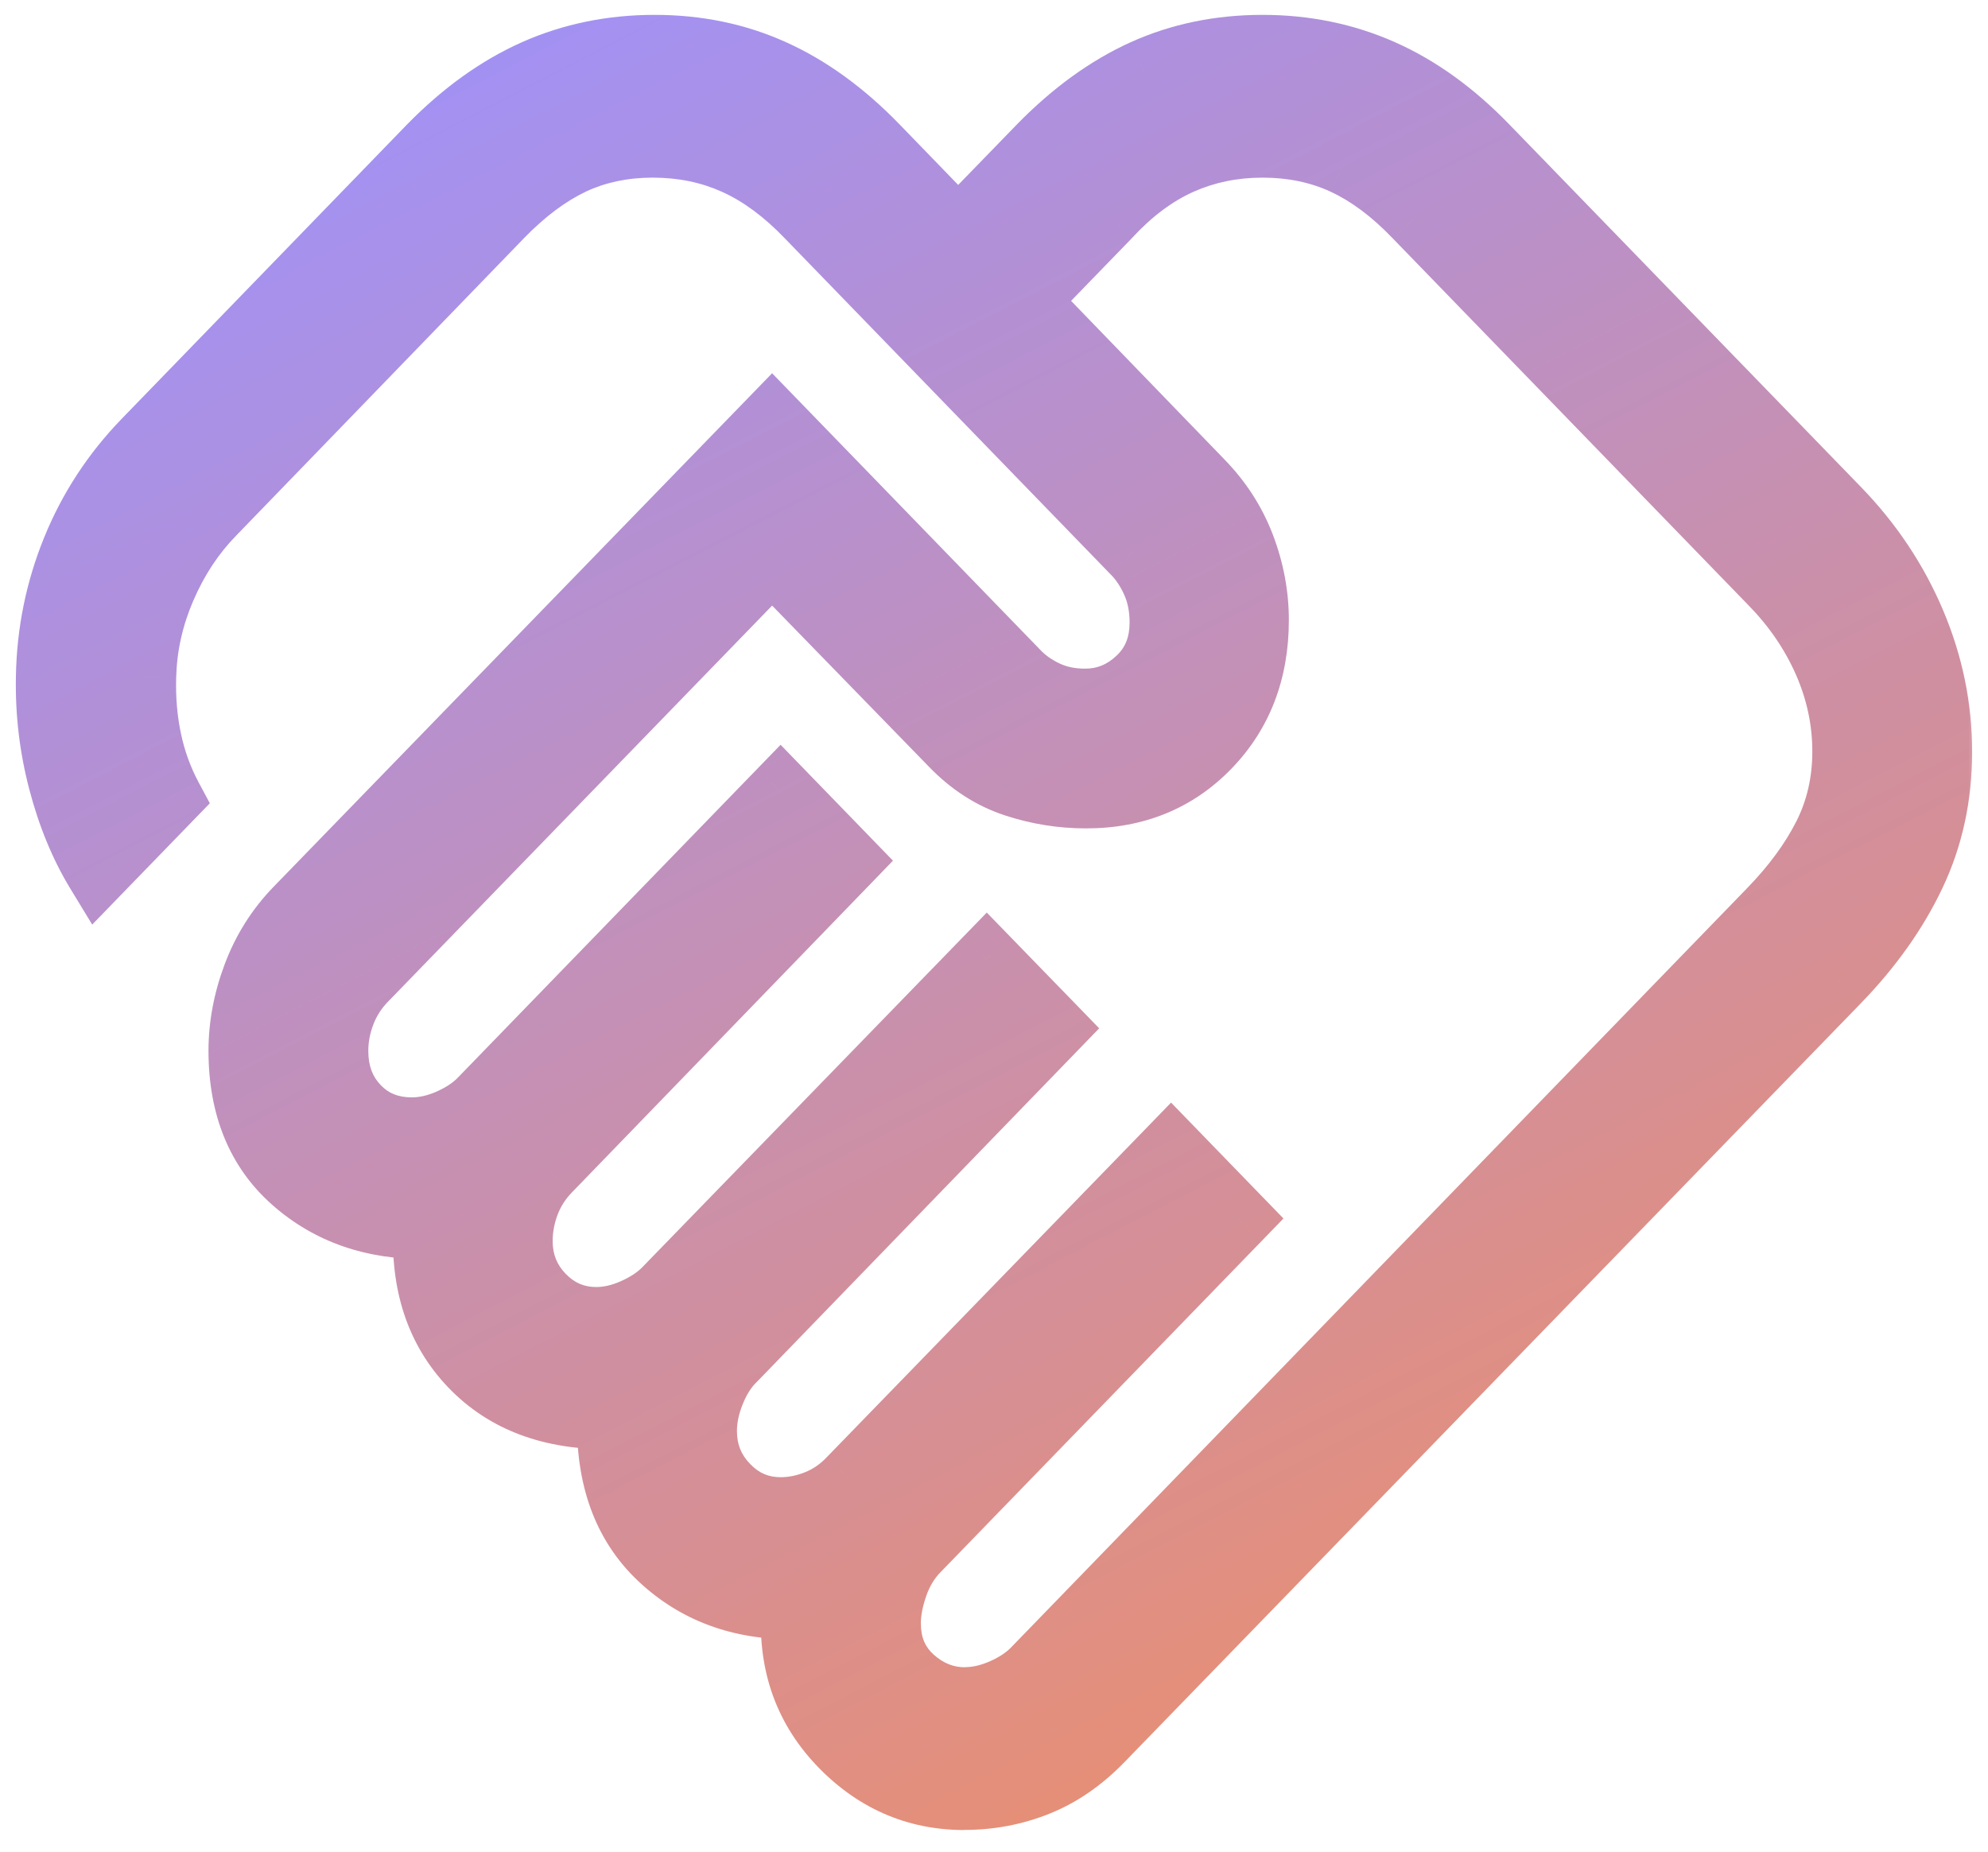 <?xml version="1.0" encoding="UTF-8"?>
<svg xmlns="http://www.w3.org/2000/svg" width="73" height="68" viewBox="0 0 73 68" fill="none">
  <mask id="path-1-outside-1_729_1805" maskUnits="userSpaceOnUse" x="-0.219" y="-0.254" width="73" height="68" fill="black">
    <rect fill="white" x="-0.219" y="-0.254" width="73" height="68"></rect>
    <path fill-rule="evenodd" clip-rule="evenodd" d="M35.413 66C33.63 66 32.104 65.328 30.835 63.982C29.566 62.635 29.008 60.973 29.163 58.996C27.198 59.02 25.562 58.415 24.255 57.182C22.949 55.947 22.328 54.225 22.393 52.017C20.252 52.041 18.564 51.408 17.329 50.121C16.094 48.833 15.533 47.137 15.643 45.034C13.715 45.058 12.101 44.497 10.802 43.353C9.505 42.213 8.856 40.624 8.856 38.588C8.856 37.67 9.028 36.752 9.373 35.833C9.717 34.913 10.226 34.104 10.899 33.408L28.352 15.429L37.307 24.665C37.6 24.983 37.964 25.244 38.396 25.449C38.828 25.654 39.315 25.755 39.856 25.753C40.598 25.753 41.254 25.486 41.823 24.951C42.391 24.417 42.677 23.721 42.679 22.862C42.679 22.304 42.58 21.803 42.381 21.36C42.182 20.914 41.93 20.54 41.625 20.237L29.694 7.931C28.834 7.032 27.94 6.373 27.013 5.953C26.086 5.533 25.07 5.323 23.968 5.323C22.878 5.323 21.889 5.533 20.999 5.953C20.111 6.373 19.231 7.032 18.359 7.931L7.802 18.842C7.057 19.605 6.456 20.517 5.998 21.578C5.54 22.637 5.297 23.73 5.27 24.858C5.247 25.667 5.314 26.443 5.471 27.187C5.628 27.931 5.882 28.632 6.234 29.291L3.605 32.002C3.022 31.044 2.567 29.939 2.238 28.69C1.91 27.44 1.759 26.164 1.784 24.862C1.812 23.236 2.127 21.68 2.731 20.194C3.334 18.708 4.199 17.383 5.325 16.22L15.817 5.398C17.026 4.163 18.306 3.245 19.656 2.644C21.007 2.045 22.467 1.746 24.037 1.746C25.607 1.746 27.054 2.047 28.379 2.648C29.706 3.246 30.969 4.163 32.167 5.398L35.184 8.514L38.209 5.398C39.418 4.163 40.686 3.245 42.013 2.644C43.341 2.045 44.789 1.746 46.359 1.746C47.929 1.746 49.389 2.047 50.74 2.648C52.088 3.246 53.359 4.163 54.555 5.398L67.478 18.724C68.674 19.956 69.596 21.341 70.246 22.877C70.895 24.413 71.219 25.99 71.217 27.609C71.217 29.231 70.893 30.725 70.246 32.092C69.598 33.458 68.676 34.76 67.478 35.998L40.435 63.864C39.716 64.609 38.932 65.15 38.084 65.489C37.237 65.827 36.347 65.996 35.413 65.996M35.434 62.419C35.887 62.419 36.352 62.314 36.828 62.104C37.304 61.895 37.69 61.638 37.983 61.335L65.022 33.444C65.894 32.545 66.567 31.627 67.041 30.689C67.513 29.747 67.749 28.715 67.749 27.591C67.749 26.454 67.513 25.35 67.041 24.279C66.567 23.206 65.894 22.228 65.022 21.346L52.016 7.931C51.158 7.032 50.276 6.373 49.37 5.953C48.466 5.533 47.462 5.323 46.359 5.323C45.27 5.323 44.259 5.533 43.324 5.953C42.39 6.373 41.511 7.031 40.685 7.928L37.661 11.047L44.077 17.683C44.766 18.381 45.281 19.175 45.62 20.065C45.958 20.954 46.127 21.857 46.127 22.773C46.127 24.636 45.536 26.176 44.355 27.395C43.173 28.613 41.68 29.221 39.877 29.219C38.987 29.219 38.118 29.08 37.272 28.801C36.426 28.521 35.664 28.033 34.986 27.334L28.352 20.516L13.375 35.959C13.026 36.321 12.764 36.732 12.588 37.193C12.412 37.653 12.324 38.118 12.324 38.588C12.324 39.432 12.587 40.127 13.112 40.673C13.634 41.222 14.305 41.496 15.123 41.496C15.576 41.496 16.041 41.391 16.517 41.181C16.994 40.969 17.379 40.712 17.672 40.409L28.664 29.072L31.119 31.605L20.145 42.945C19.794 43.305 19.53 43.715 19.355 44.175C19.181 44.638 19.095 45.103 19.095 45.571C19.095 46.369 19.367 47.05 19.913 47.613C20.459 48.176 21.119 48.459 21.893 48.461C22.347 48.461 22.811 48.355 23.288 48.142C23.764 47.93 24.149 47.674 24.443 47.373L36.235 35.232L38.691 37.761L26.916 49.924C26.608 50.227 26.356 50.624 26.16 51.115C25.961 51.606 25.861 52.086 25.861 52.553C25.861 53.35 26.135 54.029 26.683 54.592C27.229 55.16 27.889 55.444 28.664 55.444C29.117 55.444 29.568 55.353 30.016 55.172C30.465 54.99 30.863 54.719 31.209 54.356L43.002 42.212L45.458 44.744L33.665 56.907C33.316 57.269 33.053 57.704 32.878 58.212C32.702 58.72 32.614 59.184 32.614 59.604C32.614 60.448 32.902 61.129 33.478 61.647C34.053 62.164 34.706 62.423 35.434 62.423"></path>
  </mask>
  <path fill-rule="evenodd" clip-rule="evenodd" d="M35.413 66C33.63 66 32.104 65.328 30.835 63.982C29.566 62.635 29.008 60.973 29.163 58.996C27.198 59.02 25.562 58.415 24.255 57.182C22.949 55.947 22.328 54.225 22.393 52.017C20.252 52.041 18.564 51.408 17.329 50.121C16.094 48.833 15.533 47.137 15.643 45.034C13.715 45.058 12.101 44.497 10.802 43.353C9.505 42.213 8.856 40.624 8.856 38.588C8.856 37.67 9.028 36.752 9.373 35.833C9.717 34.913 10.226 34.104 10.899 33.408L28.352 15.429L37.307 24.665C37.6 24.983 37.964 25.244 38.396 25.449C38.828 25.654 39.315 25.755 39.856 25.753C40.598 25.753 41.254 25.486 41.823 24.951C42.391 24.417 42.677 23.721 42.679 22.862C42.679 22.304 42.58 21.803 42.381 21.36C42.182 20.914 41.93 20.54 41.625 20.237L29.694 7.931C28.834 7.032 27.94 6.373 27.013 5.953C26.086 5.533 25.07 5.323 23.968 5.323C22.878 5.323 21.889 5.533 20.999 5.953C20.111 6.373 19.231 7.032 18.359 7.931L7.802 18.842C7.057 19.605 6.456 20.517 5.998 21.578C5.54 22.637 5.297 23.73 5.27 24.858C5.247 25.667 5.314 26.443 5.471 27.187C5.628 27.931 5.882 28.632 6.234 29.291L3.605 32.002C3.022 31.044 2.567 29.939 2.238 28.69C1.91 27.44 1.759 26.164 1.784 24.862C1.812 23.236 2.127 21.68 2.731 20.194C3.334 18.708 4.199 17.383 5.325 16.22L15.817 5.398C17.026 4.163 18.306 3.245 19.656 2.644C21.007 2.045 22.467 1.746 24.037 1.746C25.607 1.746 27.054 2.047 28.379 2.648C29.706 3.246 30.969 4.163 32.167 5.398L35.184 8.514L38.209 5.398C39.418 4.163 40.686 3.245 42.013 2.644C43.341 2.045 44.789 1.746 46.359 1.746C47.929 1.746 49.389 2.047 50.74 2.648C52.088 3.246 53.359 4.163 54.555 5.398L67.478 18.724C68.674 19.956 69.596 21.341 70.246 22.877C70.895 24.413 71.219 25.99 71.217 27.609C71.217 29.231 70.893 30.725 70.246 32.092C69.598 33.458 68.676 34.76 67.478 35.998L40.435 63.864C39.716 64.609 38.932 65.15 38.084 65.489C37.237 65.827 36.347 65.996 35.413 65.996M35.434 62.419C35.887 62.419 36.352 62.314 36.828 62.104C37.304 61.895 37.69 61.638 37.983 61.335L65.022 33.444C65.894 32.545 66.567 31.627 67.041 30.689C67.513 29.747 67.749 28.715 67.749 27.591C67.749 26.454 67.513 25.35 67.041 24.279C66.567 23.206 65.894 22.228 65.022 21.346L52.016 7.931C51.158 7.032 50.276 6.373 49.37 5.953C48.466 5.533 47.462 5.323 46.359 5.323C45.27 5.323 44.259 5.533 43.324 5.953C42.39 6.373 41.511 7.031 40.685 7.928L37.661 11.047L44.077 17.683C44.766 18.381 45.281 19.175 45.62 20.065C45.958 20.954 46.127 21.857 46.127 22.773C46.127 24.636 45.536 26.176 44.355 27.395C43.173 28.613 41.68 29.221 39.877 29.219C38.987 29.219 38.118 29.08 37.272 28.801C36.426 28.521 35.664 28.033 34.986 27.334L28.352 20.516L13.375 35.959C13.026 36.321 12.764 36.732 12.588 37.193C12.412 37.653 12.324 38.118 12.324 38.588C12.324 39.432 12.587 40.127 13.112 40.673C13.634 41.222 14.305 41.496 15.123 41.496C15.576 41.496 16.041 41.391 16.517 41.181C16.994 40.969 17.379 40.712 17.672 40.409L28.664 29.072L31.119 31.605L20.145 42.945C19.794 43.305 19.53 43.715 19.355 44.175C19.181 44.638 19.095 45.103 19.095 45.571C19.095 46.369 19.367 47.05 19.913 47.613C20.459 48.176 21.119 48.459 21.893 48.461C22.347 48.461 22.811 48.355 23.288 48.142C23.764 47.93 24.149 47.674 24.443 47.373L36.235 35.232L38.691 37.761L26.916 49.924C26.608 50.227 26.356 50.624 26.16 51.115C25.961 51.606 25.861 52.086 25.861 52.553C25.861 53.35 26.135 54.029 26.683 54.592C27.229 55.16 27.889 55.444 28.664 55.444C29.117 55.444 29.568 55.353 30.016 55.172C30.465 54.99 30.863 54.719 31.209 54.356L43.002 42.212L45.458 44.744L33.665 56.907C33.316 57.269 33.053 57.704 32.878 58.212C32.702 58.72 32.614 59.184 32.614 59.604C32.614 60.448 32.902 61.129 33.478 61.647C34.053 62.164 34.706 62.423 35.434 62.423" fill="url(#paint0_linear_729_1805)"></path>
  <path d="M37.983 61.335L38.845 62.171L38.845 62.171L37.983 61.335ZM65.022 33.444L64.161 32.608L64.161 32.608L65.022 33.444ZM67.041 30.689L68.112 31.231L68.114 31.227L67.041 30.689ZM67.041 24.279L68.139 23.795L68.139 23.794L67.041 24.279ZM65.022 21.346L64.161 22.181L64.169 22.189L65.022 21.346ZM52.016 7.931L51.148 8.76L51.155 8.766L52.016 7.931ZM49.37 5.953L48.864 7.041L48.865 7.042L49.37 5.953ZM40.685 7.928L41.547 8.763L41.557 8.752L41.568 8.74L40.685 7.928ZM37.661 11.047L36.799 10.211L35.99 11.046L36.798 11.881L37.661 11.047ZM44.077 17.683L43.214 18.517L43.223 18.525L44.077 17.683ZM45.62 20.065L46.742 19.639L46.741 19.637L45.62 20.065ZM39.877 29.219L39.879 28.019H39.877V29.219ZM34.986 27.334L35.848 26.499L35.846 26.497L34.986 27.334ZM28.352 20.516L29.212 19.679L28.35 18.794L27.49 19.68L28.352 20.516ZM13.375 35.959L12.514 35.123L12.511 35.126L13.375 35.959ZM12.324 38.588H13.524H12.324ZM13.112 40.673L13.98 39.846L13.977 39.842L13.112 40.673ZM16.517 41.181L17.001 42.279L17.006 42.277L16.517 41.181ZM17.672 40.409L16.811 39.573L17.672 40.409ZM28.664 29.072L29.525 28.237L28.664 27.349L27.802 28.237L28.664 29.072ZM31.119 31.605L31.982 32.44L32.79 31.604L31.981 30.77L31.119 31.605ZM20.145 42.945L21.004 43.783L21.008 43.779L20.145 42.945ZM19.355 44.175L18.234 43.747L18.231 43.754L19.355 44.175ZM21.893 48.461L21.89 49.661H21.893V48.461ZM24.443 47.373L25.301 48.212L25.303 48.209L24.443 47.373ZM36.235 35.232L37.096 34.397L36.235 33.51L35.374 34.396L36.235 35.232ZM38.691 37.761L39.553 38.596L40.362 37.76L39.552 36.925L38.691 37.761ZM26.916 49.924L27.758 50.779L27.768 50.769L27.778 50.759L26.916 49.924ZM26.16 51.115L27.272 51.565L27.274 51.561L26.16 51.115ZM26.683 54.592L27.548 53.761L27.543 53.755L26.683 54.592ZM31.209 54.356L30.349 53.52L30.342 53.527L31.209 54.356ZM43.002 42.212L43.863 41.376L43.002 40.488L42.141 41.376L43.002 42.212ZM45.458 44.744L46.319 45.58L47.129 44.744L46.319 43.909L45.458 44.744ZM33.665 56.907L32.803 56.071L32.801 56.074L33.665 56.907ZM30.835 63.982L29.962 64.805L29.962 64.806L30.835 63.982ZM29.163 58.996L30.36 59.09L30.462 57.78L29.149 57.796L29.163 58.996ZM24.255 57.182L23.431 58.054L23.432 58.055L24.255 57.182ZM22.393 52.017L23.592 52.052L23.629 50.803L22.38 50.817L22.393 52.017ZM15.643 45.034L16.842 45.097L16.909 43.818L15.629 43.834L15.643 45.034ZM10.802 43.353L11.595 42.452L11.594 42.451L10.802 43.353ZM9.373 35.833L10.496 36.255L10.497 36.254L9.373 35.833ZM10.899 33.408L10.038 32.572L10.036 32.574L10.899 33.408ZM28.352 15.429L29.213 14.594L28.352 13.706L27.491 14.593L28.352 15.429ZM37.307 24.665L38.187 23.85L38.178 23.84L38.168 23.83L37.307 24.665ZM39.856 25.753V24.553L39.851 24.553L39.856 25.753ZM42.679 22.862L43.879 22.866V22.862H42.679ZM42.381 21.36L41.285 21.849L41.286 21.851L42.381 21.36ZM41.625 20.237L40.763 21.072L40.772 21.08L40.78 21.088L41.625 20.237ZM29.694 7.931L28.827 8.761L28.832 8.766L29.694 7.931ZM20.999 5.953L20.487 4.867L20.486 4.868L20.999 5.953ZM18.359 7.931L17.498 7.096L17.497 7.097L18.359 7.931ZM7.802 18.842L8.661 19.68L8.664 19.676L7.802 18.842ZM5.998 21.578L7.099 22.054L7.1 22.053L5.998 21.578ZM5.27 24.858L6.469 24.893L6.469 24.888L5.27 24.858ZM6.234 29.291L7.095 30.126L7.705 29.497L7.292 28.725L6.234 29.291ZM3.605 32.002L2.579 32.625L3.386 33.952L4.466 32.837L3.605 32.002ZM1.784 24.862L2.984 24.886L2.984 24.883L1.784 24.862ZM5.325 16.22L4.464 15.384L4.463 15.385L5.325 16.22ZM15.817 5.398L14.959 4.559L14.955 4.563L15.817 5.398ZM19.656 2.644L19.17 1.547L19.169 1.548L19.656 2.644ZM28.379 2.648L27.884 3.74L27.886 3.741L28.379 2.648ZM32.167 5.398L33.029 4.564L33.028 4.563L32.167 5.398ZM35.184 8.514L34.322 9.349L35.183 10.238L36.045 9.35L35.184 8.514ZM38.209 5.398L37.351 4.559L37.348 4.563L38.209 5.398ZM42.013 2.644L41.52 1.55L41.518 1.551L42.013 2.644ZM50.74 2.648L50.252 3.744L50.253 3.744L50.74 2.648ZM54.555 5.398L53.693 6.233L53.694 6.234L54.555 5.398ZM67.478 18.724L68.34 17.888L68.34 17.888L67.478 18.724ZM71.217 27.609L70.017 27.608V27.609H71.217ZM67.478 35.998L68.339 36.834L68.34 36.832L67.478 35.998ZM40.435 63.864L39.574 63.029L39.572 63.031L40.435 63.864ZM38.084 65.489L37.639 64.374L37.638 64.374L38.084 65.489ZM35.434 63.619C36.077 63.619 36.706 63.47 37.312 63.203L36.344 61.006C35.998 61.159 35.698 61.219 35.434 61.219V63.619ZM37.312 63.203C37.898 62.944 38.421 62.607 38.845 62.171L37.122 60.5C36.958 60.669 36.711 60.845 36.344 61.006L37.312 63.203ZM38.845 62.171L65.884 34.279L64.161 32.608L37.122 60.5L38.845 62.171ZM65.884 34.279C66.824 33.309 67.574 32.294 68.112 31.231L65.97 30.148C65.56 30.959 64.964 31.78 64.161 32.608L65.884 34.279ZM68.114 31.227C68.675 30.107 68.949 28.889 68.949 27.591H66.549C66.549 28.541 66.351 29.388 65.968 30.152L68.114 31.227ZM68.949 27.591C68.949 26.282 68.676 25.014 68.139 23.795L65.943 24.763C66.349 25.686 66.549 26.625 66.549 27.591H68.949ZM68.139 23.794C67.603 22.58 66.844 21.482 65.876 20.502L64.169 22.189C64.944 22.974 65.531 23.831 65.943 24.764L68.139 23.794ZM65.884 20.51L52.878 7.096L51.155 8.766L64.161 22.181L65.884 20.51ZM52.884 7.103C51.947 6.12 50.946 5.36 49.874 4.864L48.865 7.042C49.606 7.385 50.37 7.944 51.148 8.759L52.884 7.103ZM49.875 4.864C48.797 4.364 47.618 4.123 46.359 4.123V6.523C47.306 6.523 48.135 6.703 48.864 7.041L49.875 4.864ZM46.359 4.123C45.112 4.123 43.931 4.365 42.833 4.858L43.816 7.047C44.586 6.702 45.429 6.523 46.359 6.523V4.123ZM42.833 4.858C41.725 5.356 40.717 6.121 39.802 7.115L41.568 8.74C42.304 7.941 43.056 7.389 43.816 7.047L42.833 4.858ZM39.824 7.092L36.799 10.211L38.522 11.882L41.547 8.763L39.824 7.092ZM36.798 11.881L43.214 18.517L44.94 16.848L38.523 10.213L36.798 11.881ZM43.223 18.525C43.799 19.109 44.221 19.764 44.499 20.493L46.741 19.637C46.34 18.587 45.733 17.653 44.931 16.84L43.223 18.525ZM44.499 20.491C44.787 21.25 44.927 22.008 44.927 22.773H47.327C47.327 21.706 47.13 20.659 46.742 19.639L44.499 20.491ZM44.927 22.773C44.927 24.357 44.435 25.587 43.493 26.559L45.216 28.23C46.637 26.765 47.327 24.914 47.327 22.773H44.927ZM43.493 26.559C42.553 27.529 41.38 28.021 39.879 28.019L39.875 30.419C41.981 30.422 43.793 29.698 45.216 28.23L43.493 26.559ZM39.877 28.019C39.114 28.019 38.373 27.9 37.648 27.661L36.896 29.94C37.864 30.259 38.859 30.419 39.877 30.419V28.019ZM37.648 27.661C37.002 27.448 36.403 27.071 35.848 26.499L34.125 28.169C34.925 28.994 35.849 29.595 36.896 29.94L37.648 27.661ZM35.846 26.497L29.212 19.679L27.492 21.353L34.127 28.171L35.846 26.497ZM27.49 19.68L12.514 35.123L14.237 36.794L29.213 21.351L27.49 19.68ZM12.511 35.126C12.052 35.602 11.701 36.15 11.467 36.765L13.709 37.621C13.826 37.314 14 37.04 14.239 36.791L12.511 35.126ZM11.467 36.765C11.242 37.355 11.124 37.965 11.124 38.588H13.524C13.524 38.271 13.583 37.951 13.709 37.621L11.467 36.765ZM11.124 38.588C11.124 39.703 11.481 40.709 12.246 41.505L13.977 39.842C13.692 39.546 13.524 39.161 13.524 38.588H11.124ZM12.243 41.501C13.011 42.308 14.006 42.696 15.123 42.696V40.296C14.604 40.296 14.257 40.136 13.98 39.846L12.243 41.501ZM15.123 42.696C15.766 42.696 16.395 42.547 17.001 42.279L16.034 40.083C15.687 40.236 15.387 40.296 15.123 40.296V42.696ZM17.006 42.277C17.59 42.017 18.112 41.679 18.534 41.244L16.811 39.573C16.646 39.744 16.398 39.921 16.029 40.085L17.006 42.277ZM18.534 41.244L29.525 29.908L27.802 28.237L16.811 39.573L18.534 41.244ZM27.802 29.908L30.258 32.44L31.981 30.77L29.525 28.237L27.802 29.908ZM30.257 30.771L19.283 42.11L21.008 43.779L31.982 32.44L30.257 30.771ZM19.287 42.107C18.823 42.582 18.469 43.131 18.234 43.747L20.476 44.603C20.592 44.3 20.765 44.028 21.004 43.783L19.287 42.107ZM18.231 43.754C18.01 44.344 17.895 44.951 17.895 45.571H20.294C20.294 45.255 20.352 44.932 20.478 44.597L18.231 43.754ZM17.895 45.571C17.895 46.675 18.284 47.657 19.052 48.448L20.775 46.778C20.451 46.444 20.294 46.064 20.294 45.571H17.895ZM19.052 48.448C19.819 49.24 20.787 49.657 21.89 49.661L21.897 47.261C21.45 47.26 21.098 47.112 20.775 46.778L19.052 48.448ZM21.893 49.661C22.538 49.661 23.169 49.509 23.776 49.239L22.799 47.046C22.454 47.2 22.155 47.261 21.893 47.261V49.661ZM23.776 49.239C24.359 48.979 24.879 48.644 25.301 48.212L23.584 46.535C23.419 46.704 23.169 46.882 22.799 47.046L23.776 49.239ZM25.303 48.209L37.096 36.069L35.374 34.396L23.582 46.537L25.303 48.209ZM35.374 36.068L37.83 38.597L39.552 36.925L37.096 34.397L35.374 36.068ZM37.829 36.927L26.053 49.089L27.778 50.759L39.553 38.596L37.829 36.927ZM26.074 49.069C25.625 49.511 25.29 50.058 25.045 50.669L27.274 51.561C27.422 51.19 27.592 50.943 27.758 50.779L26.074 49.069ZM25.047 50.665C24.798 51.28 24.661 51.912 24.661 52.553H27.061C27.061 52.259 27.123 51.933 27.272 51.565L25.047 50.665ZM24.661 52.553C24.661 53.658 25.054 54.639 25.823 55.429L27.543 53.755C27.217 53.42 27.061 53.042 27.061 52.553H24.661ZM25.818 55.424C26.586 56.222 27.557 56.644 28.664 56.644V54.244C28.222 54.244 27.872 54.097 27.548 53.761L25.818 55.424ZM28.664 56.644C29.281 56.644 29.884 56.519 30.466 56.284L29.567 54.059C29.251 54.187 28.953 54.244 28.664 54.244V56.644ZM30.466 56.284C31.078 56.037 31.617 55.666 32.077 55.186L30.342 53.527C30.109 53.771 29.852 53.944 29.567 54.059L30.466 56.284ZM32.07 55.192L43.863 43.047L42.141 41.376L30.349 53.52L32.07 55.192ZM42.14 43.047L44.596 45.58L46.319 43.909L43.863 41.376L42.14 43.047ZM44.596 43.909L32.803 56.071L34.527 57.742L46.319 45.58L44.596 43.909ZM32.801 56.074C32.323 56.571 31.972 57.159 31.744 57.82L34.012 58.605C34.135 58.25 34.309 57.968 34.529 57.739L32.801 56.074ZM31.744 57.82C31.536 58.421 31.414 59.019 31.414 59.604H33.814C33.814 59.349 33.868 59.02 34.012 58.605L31.744 57.82ZM31.414 59.604C31.414 60.754 31.822 61.772 32.676 62.539L34.28 60.754C33.982 60.486 33.814 60.142 33.814 59.604H31.414ZM32.676 62.539C33.456 63.241 34.39 63.623 35.434 63.623V61.223C35.022 61.223 34.651 61.087 34.28 60.754L32.676 62.539ZM35.413 64.8C33.974 64.8 32.76 64.274 31.708 63.159L29.962 64.806C31.449 66.381 33.286 67.2 35.413 67.2V64.8ZM31.708 63.16C30.689 62.078 30.229 60.756 30.36 59.09L27.967 58.902C27.788 61.19 28.442 63.193 29.962 64.805L31.708 63.16ZM29.149 57.796C27.462 57.816 26.137 57.308 25.079 56.309L23.432 58.055C24.987 59.523 26.933 60.223 29.178 60.196L29.149 57.796ZM25.08 56.31C24.078 55.362 23.535 54.003 23.592 52.052L21.194 51.981C21.121 54.447 21.82 56.531 23.431 58.054L25.08 56.31ZM22.38 50.817C20.498 50.838 19.155 50.291 18.195 49.29L16.463 50.951C17.973 52.526 20.005 53.243 22.406 53.217L22.38 50.817ZM18.195 49.29C17.231 48.285 16.745 46.935 16.842 45.097L14.445 44.971C14.32 47.34 14.957 49.381 16.463 50.951L18.195 49.29ZM15.629 43.834C13.961 43.855 12.646 43.378 11.595 42.452L10.008 44.253C11.557 45.617 13.469 46.261 15.658 46.234L15.629 43.834ZM11.594 42.451C10.603 41.581 10.056 40.347 10.056 38.588H7.656C7.656 40.901 8.406 42.845 10.01 44.254L11.594 42.451ZM10.056 38.588C10.056 37.823 10.199 37.047 10.496 36.255L8.249 35.412C7.858 36.456 7.656 37.516 7.656 38.588H10.056ZM10.497 36.254C10.784 35.485 11.205 34.818 11.762 34.242L10.036 32.574C9.247 33.391 8.65 34.34 8.249 35.413L10.497 36.254ZM11.76 34.244L29.213 16.265L27.491 14.593L10.038 32.572L11.76 34.244ZM27.49 16.264L36.445 25.501L38.168 23.83L29.213 14.594L27.49 16.264ZM36.426 25.48C36.834 25.921 37.326 26.269 37.882 26.533L38.91 24.364C38.601 24.218 38.367 24.044 38.187 23.85L36.426 25.48ZM37.882 26.533C38.496 26.825 39.164 26.956 39.861 26.953L39.851 24.553C39.466 24.555 39.16 24.483 38.91 24.364L37.882 26.533ZM39.856 26.953C40.92 26.953 41.865 26.558 42.644 25.826L41.001 24.077C40.642 24.414 40.276 24.553 39.856 24.553V26.953ZM42.644 25.826C43.479 25.042 43.876 24.018 43.879 22.866L41.479 22.859C41.478 23.424 41.304 23.793 41.001 24.077L42.644 25.826ZM43.879 22.862C43.879 22.16 43.754 21.488 43.476 20.869L41.286 21.851C41.406 22.119 41.479 22.449 41.479 22.862H43.879ZM43.477 20.871C43.226 20.308 42.894 19.805 42.47 19.385L40.78 21.088C40.966 21.274 41.139 21.52 41.285 21.849L43.477 20.871ZM42.486 19.401L30.555 7.096L28.832 8.766L40.763 21.072L42.486 19.401ZM30.561 7.102C29.618 6.116 28.602 5.355 27.508 4.86L26.518 7.046C27.278 7.39 28.05 7.948 28.827 8.761L30.561 7.102ZM27.508 4.86C26.412 4.364 25.227 4.123 23.968 4.123V6.523C24.914 6.523 25.759 6.702 26.518 7.046L27.508 4.86ZM23.968 4.123C22.721 4.123 21.553 4.365 20.487 4.867L21.51 7.038C22.224 6.702 23.036 6.523 23.968 6.523V4.123ZM20.486 4.868C19.437 5.364 18.443 6.12 17.498 7.096L19.221 8.766C20.018 7.944 20.784 7.382 21.512 7.038L20.486 4.868ZM17.497 7.097L6.939 18.007L8.664 19.676L19.222 8.766L17.497 7.097ZM6.943 18.004C6.087 18.88 5.407 19.918 4.896 21.103L7.1 22.053C7.504 21.116 8.027 20.329 8.661 19.68L6.943 18.004ZM4.897 21.102C4.379 22.299 4.102 23.544 4.07 24.829L6.469 24.888C6.493 23.917 6.701 22.975 7.099 22.054L4.897 21.102ZM4.07 24.824C4.045 25.721 4.119 26.593 4.297 27.435L6.645 26.939C6.508 26.294 6.449 25.612 6.469 24.893L4.07 24.824ZM4.297 27.435C4.477 28.288 4.77 29.096 5.175 29.856L7.292 28.725C6.995 28.169 6.779 27.575 6.645 26.939L4.297 27.435ZM5.372 28.455L2.743 31.167L4.466 32.837L7.095 30.126L5.372 28.455ZM4.63 31.379C4.116 30.533 3.702 29.539 3.399 28.385L1.078 28.995C1.431 30.34 1.928 31.554 2.579 32.625L4.63 31.379ZM3.399 28.385C3.099 27.243 2.96 26.078 2.984 24.886L0.584 24.839C0.557 26.251 0.721 27.637 1.078 28.995L3.399 28.385ZM2.984 24.883C3.009 23.402 3.296 21.992 3.843 20.645L1.619 19.742C0.959 21.367 0.614 23.069 0.584 24.842L2.984 24.883ZM3.843 20.645C4.388 19.303 5.167 18.108 6.188 17.054L4.463 15.385C3.231 16.658 2.281 18.113 1.619 19.742L3.843 20.645ZM6.187 17.055L16.678 6.234L14.955 4.563L4.464 15.384L6.187 17.055ZM16.674 6.238C17.796 5.093 18.954 4.27 20.144 3.74L19.169 1.548C17.659 2.22 16.257 3.234 14.959 4.559L16.674 6.238ZM20.143 3.741C21.33 3.215 22.624 2.946 24.037 2.946V0.546C22.31 0.546 20.683 0.876 19.17 1.547L20.143 3.741ZM24.037 2.946C25.45 2.946 26.726 3.216 27.884 3.74L28.875 1.555C27.382 0.878 25.764 0.546 24.037 0.546V2.946ZM27.886 3.741C29.053 4.268 30.194 5.088 31.305 6.234L33.028 4.563C31.744 3.239 30.36 2.225 28.873 1.554L27.886 3.741ZM31.305 6.233L34.322 9.349L36.046 7.679L33.029 4.564L31.305 6.233ZM36.045 9.35L39.07 6.234L37.348 4.563L34.323 7.678L36.045 9.35ZM39.066 6.238C40.19 5.089 41.339 4.266 42.508 3.737L41.518 1.551C40.033 2.223 38.645 3.237 37.351 4.559L39.066 6.238ZM42.507 3.738C43.667 3.215 44.946 2.946 46.359 2.946V0.546C44.633 0.546 43.014 0.876 41.52 1.55L42.507 3.738ZM46.359 2.946C47.772 2.946 49.065 3.215 50.252 3.744L51.228 1.551C49.714 0.878 48.087 0.546 46.359 0.546V2.946ZM50.253 3.744C51.439 4.271 52.587 5.09 53.693 6.233L55.417 4.564C54.132 3.236 52.737 2.221 51.227 1.551L50.253 3.744ZM53.694 6.234L66.617 19.559L68.34 17.888L55.416 4.563L53.694 6.234ZM66.617 19.559C67.712 20.689 68.55 21.949 69.141 23.344L71.351 22.409C70.642 20.733 69.635 19.224 68.34 17.888L66.617 19.559ZM69.141 23.344C69.73 24.736 70.019 26.154 70.017 27.608L72.417 27.611C72.419 25.826 72.062 24.089 71.351 22.409L69.141 23.344ZM70.017 27.609C70.017 29.066 69.727 30.383 69.161 31.578L71.33 32.605C72.059 31.067 72.417 29.396 72.417 27.609H70.017ZM69.161 31.578C68.577 32.811 67.735 34.007 66.616 35.163L68.34 36.832C69.617 35.514 70.62 34.105 71.33 32.605L69.161 31.578ZM66.617 35.162L39.574 63.029L41.297 64.7L68.339 36.834L66.617 35.162ZM39.572 63.031C38.956 63.669 38.31 64.106 37.639 64.374L38.529 66.603C39.554 66.194 40.477 65.548 41.298 64.698L39.572 63.031ZM37.638 64.374C36.937 64.655 36.198 64.796 35.413 64.796V67.196C36.496 67.196 37.538 66.999 38.53 66.603L37.638 64.374Z" fill="url(#paint1_linear_729_1805)" mask="url(#path-1-outside-1_729_1805)"></path>
  <defs>
    <linearGradient id="paint0_linear_729_1805" x1="19.737" y1="-6.562" x2="65.367" y2="81.753" gradientUnits="userSpaceOnUse">
      <stop stop-color="#9C91FF"></stop>
      <stop offset="1" stop-color="#FF8E49"></stop>
    </linearGradient>
    <linearGradient id="paint1_linear_729_1805" x1="19.737" y1="-6.562" x2="65.367" y2="81.753" gradientUnits="userSpaceOnUse">
      <stop stop-color="#9C91FF"></stop>
      <stop offset="1" stop-color="#FF8E49"></stop>
    </linearGradient>
  </defs>
</svg>

